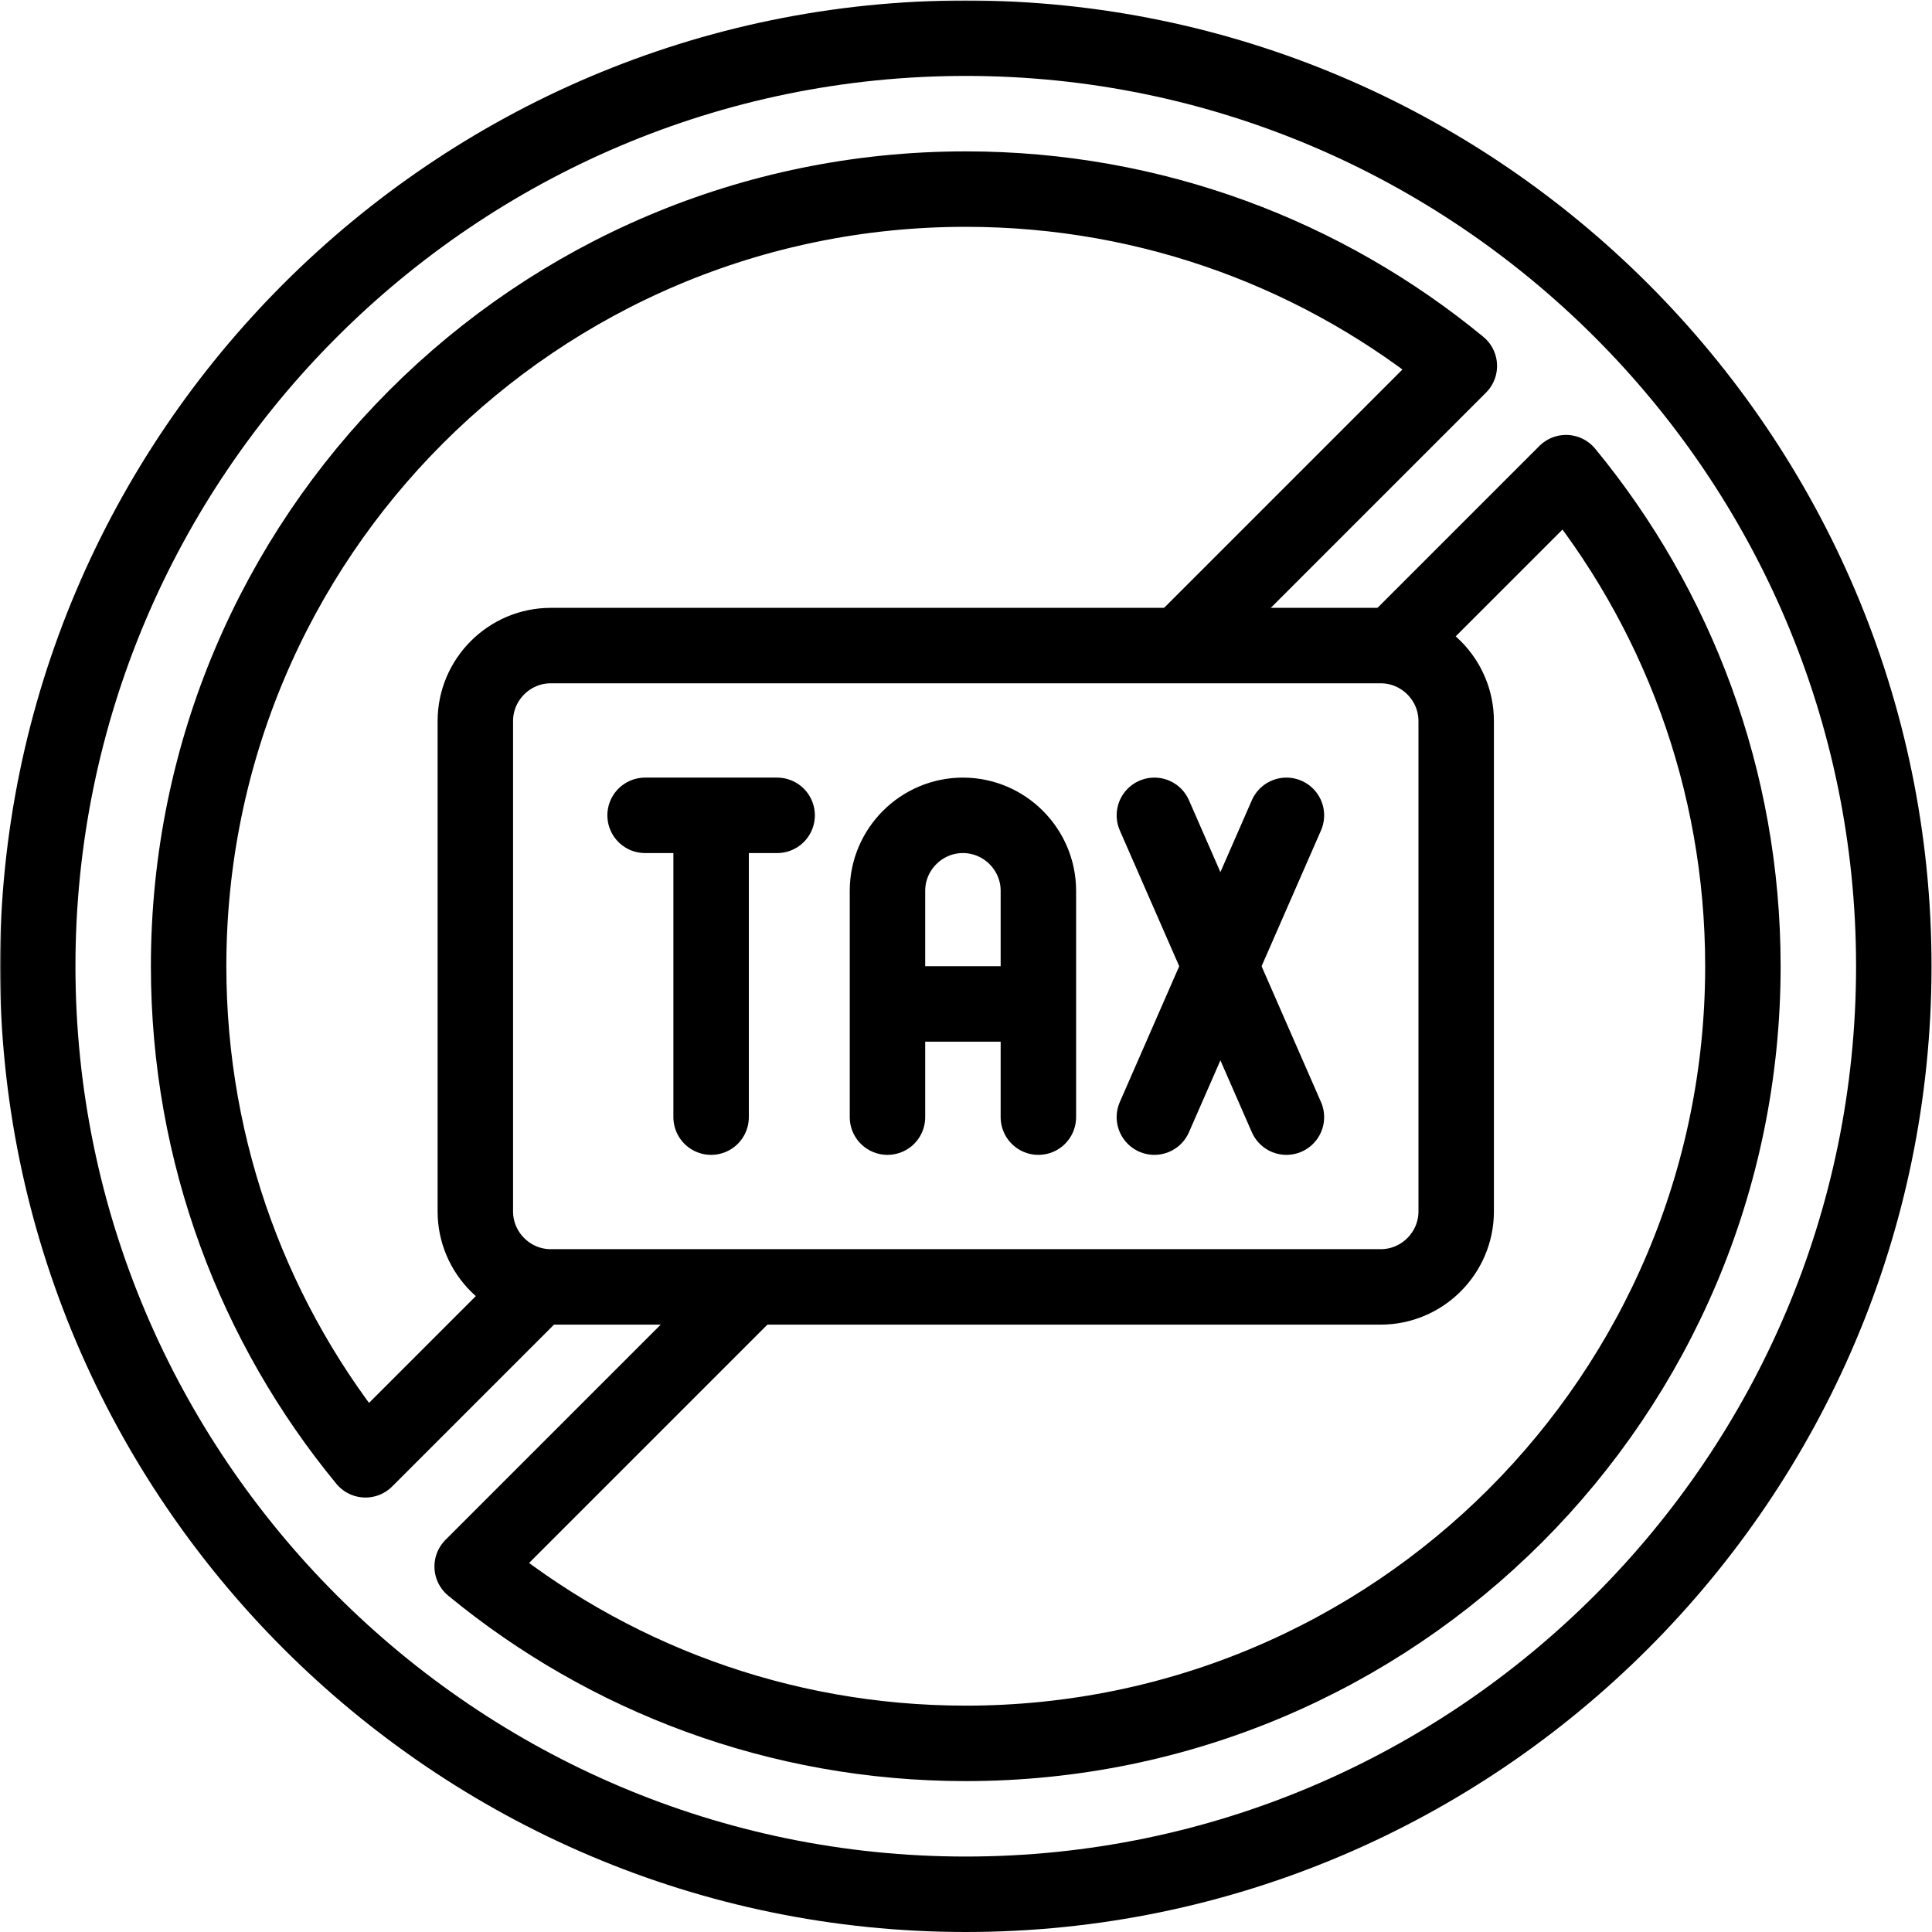 <?xml version="1.0" encoding="UTF-8" standalone="no"?>
<!-- Created with Inkscape (http://www.inkscape.org/) -->
<svg xmlns="http://www.w3.org/2000/svg" xmlns:svg="http://www.w3.org/2000/svg" version="1.1" id="svg2598" width="682.667" height="682.667" viewBox="0 0 682.667 682.667">
  <defs id="defs2602">
    <clipPath clipPathUnits="userSpaceOnUse" id="clipPath2612">
      <path d="M 0,512 H 512 V 0 H 0 Z" id="path2610"/>
    </clipPath>
  </defs>
  <mask id="custom"><rect id="bg" x="0" y="0" width="100%" height="100%" fill="white"/><g transform="matrix(1.333,0,0,-1.333,0,682.667)"/></mask><g mask="url(#custom)"><g id="g2604" transform="matrix(1.333,0,0,-1.333,0,682.667)">
    <g id="g2606">
      <g id="g2608" clip-path="url(#clipPath2612)">
        <g id="g2614" transform="translate(256,10.001)">
          <path d="M 0,0 C 135.493,0 246.001,110.508 246.001,246.001 246.001,381.493 135.493,492.002 0,492.002 -135.493,492.002 -246.001,381.493 -246.001,246.001 -246.001,110.508 -135.493,0 0,0 Z" style="fill:none;stroke:#000000;stroke-width:20;stroke-linecap:round;stroke-linejoin:round;stroke-miterlimit:22.926;stroke-dasharray:none;stroke-opacity:1" id="path2616"/>
        </g>
        <g id="g2618" transform="translate(369.568,341.287)">
          <path d="m 0,0 45.552,45.552 c 29.29,-35.58 46.881,-81.155 46.881,-130.838 0,-113.771 -92.23,-206 -206.001,-206 -49.684,0 -95.258,17.59 -130.838,46.881 l 73.62,73.619 m -56.354,0.215 -45.55,-45.55 c -29.289,35.58 -46.879,81.153 -46.879,130.835 0,113.771 92.23,206.001 206.001,206.001 49.682,0 95.255,-17.59 130.835,-46.879 L -56.354,0.214" style="fill:none;stroke:#000000;stroke-width:20;stroke-linecap:round;stroke-linejoin:round;stroke-miterlimit:22.926;stroke-dasharray:none;stroke-opacity:1" id="path2620"/>
        </g>
        <g id="g2622" transform="translate(188.5,292.938)">
          <path d="M 0,0 V -76.937" style="fill:none;stroke:#000000;stroke-width:20;stroke-linecap:round;stroke-linejoin:round;stroke-miterlimit:22.926;stroke-dasharray:none;stroke-opacity:1" id="path2624"/>
        </g>
        <g id="g2626" transform="translate(171,296.001)">
          <path d="M 0,0 H 35" style="fill:none;stroke:#000000;stroke-width:20;stroke-linecap:round;stroke-linejoin:round;stroke-miterlimit:22.926;stroke-dasharray:none;stroke-opacity:1" id="path2628"/>
        </g>
        <g id="g2630" transform="translate(235.25,216.002)">
          <path d="M 0,0 V 60 C 0,71 9,80 20,80 31,80 40,71 40,60 V 0 m -1.875,30.001 h -36.5" style="fill:none;stroke:#000000;stroke-width:20;stroke-linecap:round;stroke-linejoin:round;stroke-miterlimit:22.926;stroke-dasharray:none;stroke-opacity:1" id="path2632"/>
        </g>
        <g id="g2634" transform="translate(306,296.002)">
          <path d="M 0,0 35,-80" style="fill:none;stroke:#000000;stroke-width:20;stroke-linecap:round;stroke-linejoin:round;stroke-miterlimit:22.926;stroke-dasharray:none;stroke-opacity:1" id="path2636"/>
        </g>
        <g id="g2638" transform="translate(341,296.002)">
          <path d="M 0,0 -35,-80" style="fill:none;stroke:#000000;stroke-width:20;stroke-linecap:round;stroke-linejoin:round;stroke-miterlimit:22.926;stroke-dasharray:none;stroke-opacity:1" id="path2640"/>
        </g>
        <g id="g2642" transform="translate(146,341.001)">
          <path d="m 0,0 h 220.001 c 11,0 20,-9 20,-20 v -129.999 c 0,-11 -9,-20 -20,-20 H 0 c -11,0 -20,9 -20,20 V -20 c 0,11 9,20 20,20 z" style="fill:none;stroke:#000000;stroke-width:20;stroke-linecap:round;stroke-linejoin:round;stroke-miterlimit:22.926;stroke-dasharray:none;stroke-opacity:1" id="path2644"/>
        </g>
      </g>
    </g>
  </g></g>
</svg>
